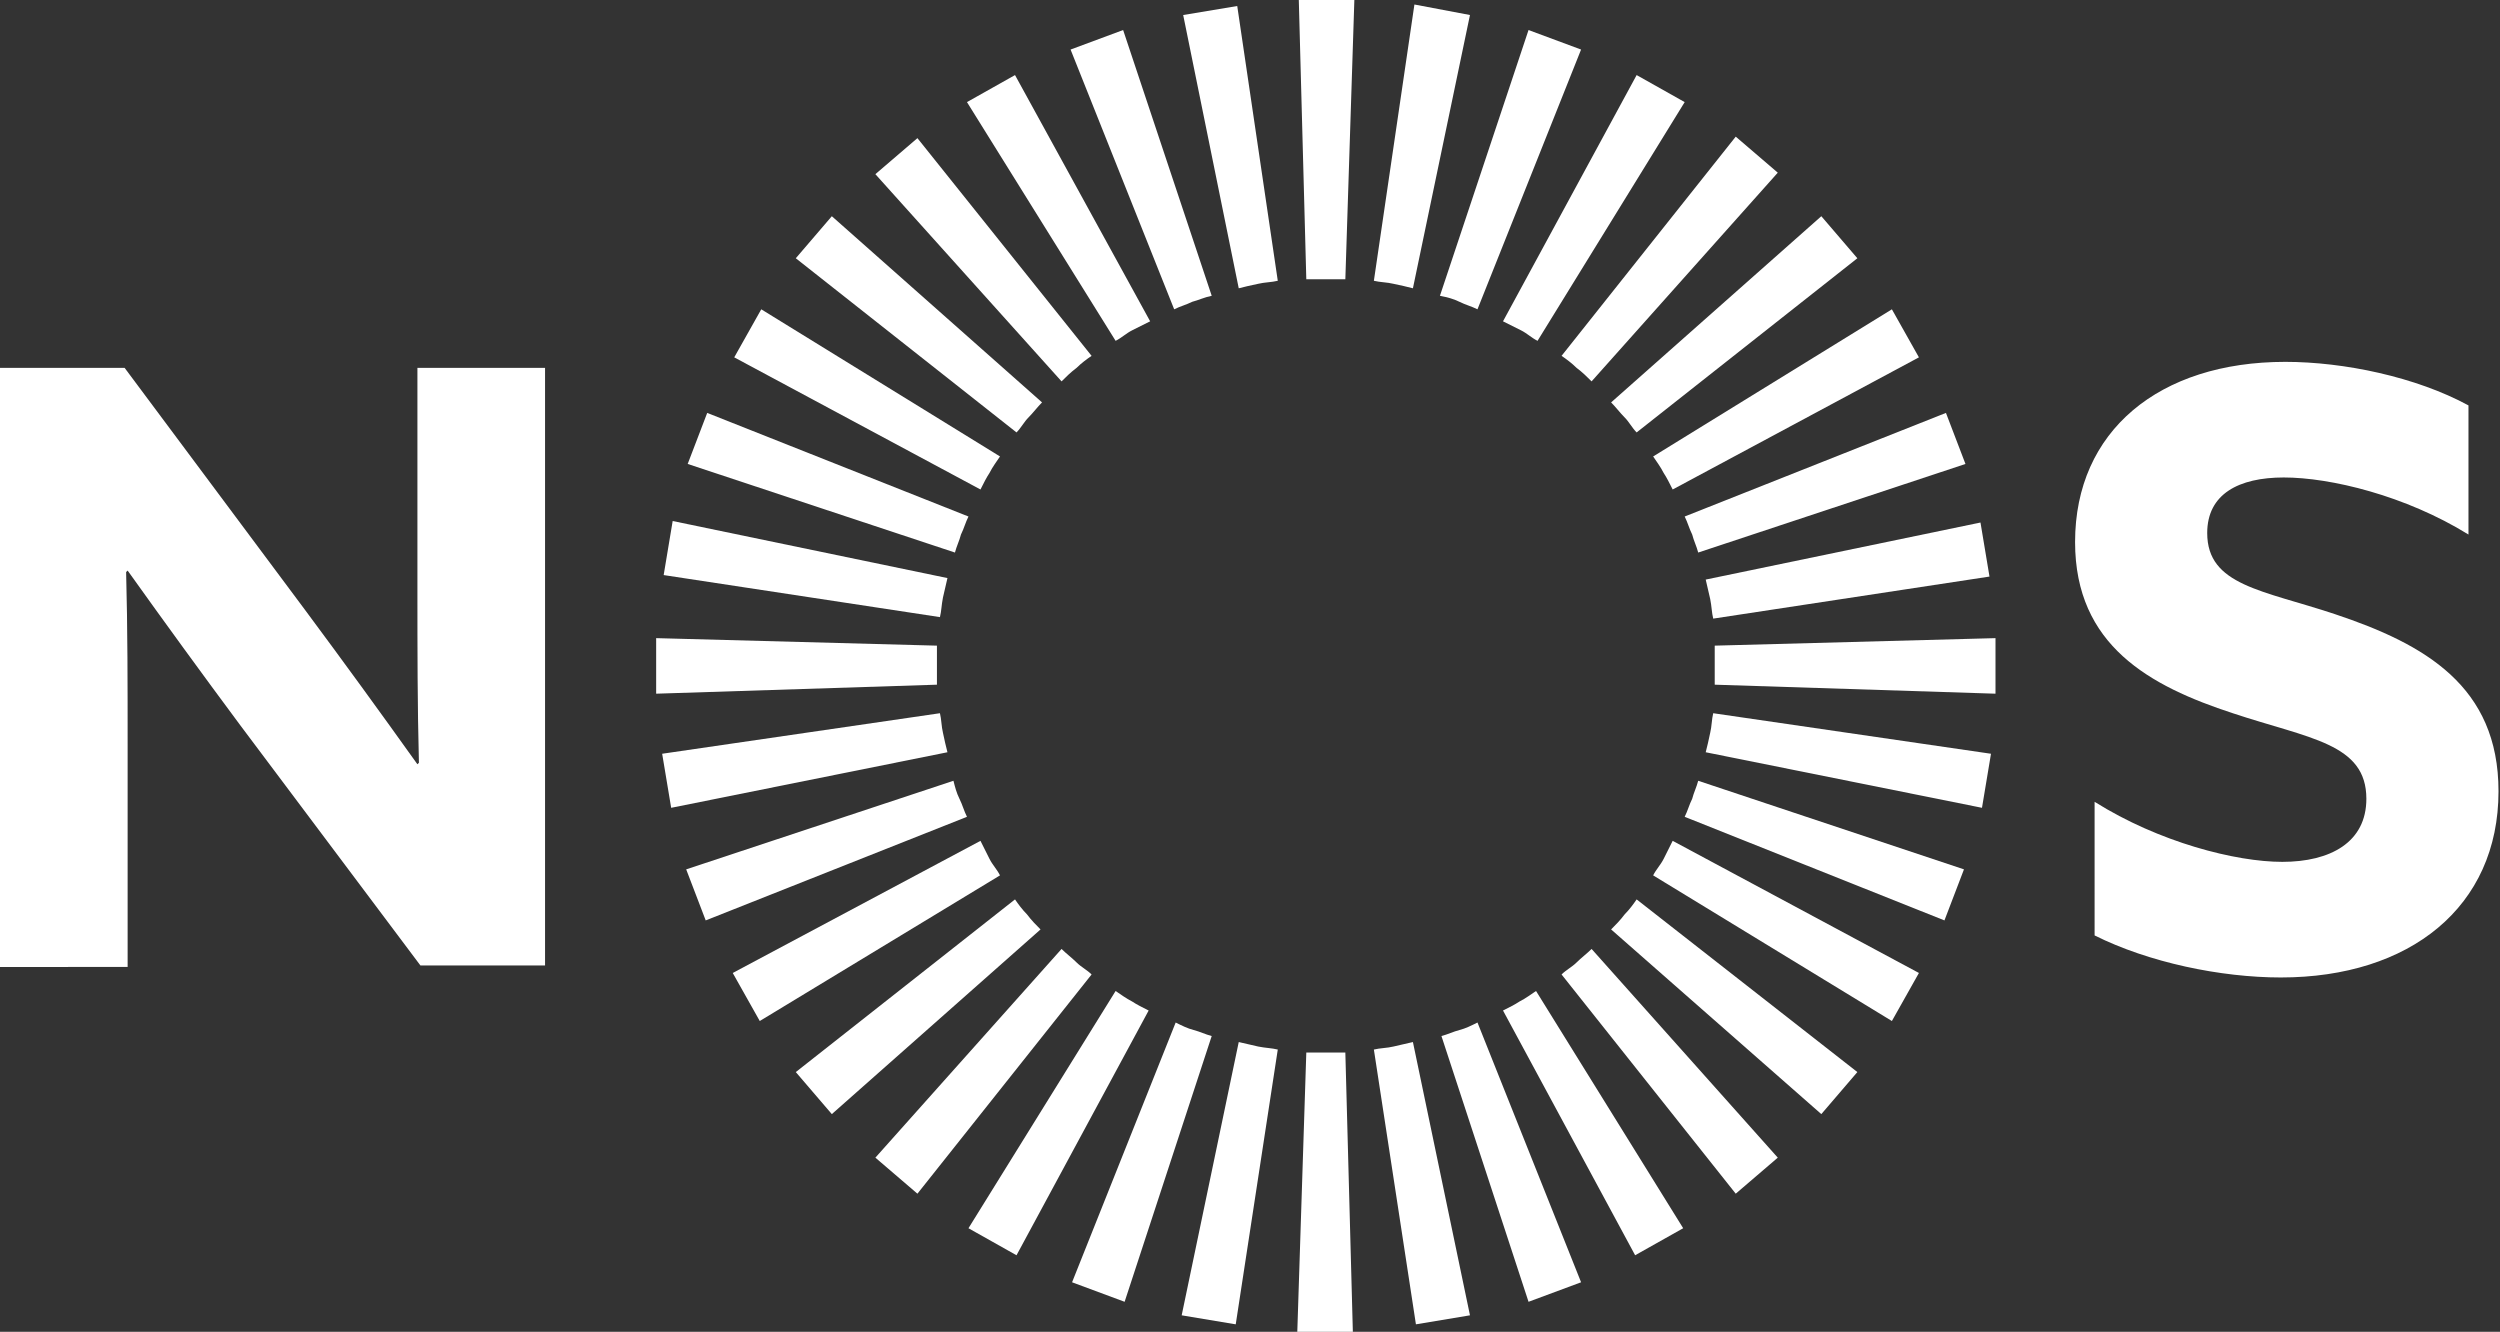 <?xml version="1.0" encoding="utf-8"?>
<!-- Generator: Adobe Illustrator 23.1.1, SVG Export Plug-In . SVG Version: 6.00 Build 0)  -->
<svg version="1.1" id="Camada_2" xmlns="http://www.w3.org/2000/svg" xmlns:xlink="http://www.w3.org/1999/xlink" x="0px" y="0px"
	 viewBox="0 0 166.5 88.7" style="enable-background:new 0 0 166.5 88.7;" xml:space="preserve">
<rect x="0" y="0" width="166.5" height="88.7" fill="#333333" stroke="none"/>
<style type="text/css">
	.st0{fill:#FFFFFF;}
</style>
<g>
	<path class="st0" d="M16,48.3c-2.6-3.5-5-6.8-7.5-10.3l-0.1,0.1c0.1,3.8,0.1,7.6,0.1,11.5v14.8H0V24.5h8.3l12,16.1
		c2.6,3.5,5,6.8,7.5,10.3l0.1-0.1c-0.1-3.8-0.1-7.6-0.1-11.5V24.5h8.5v39.8H28L16,48.3z"/>
	<path class="st0" d="M139.5,53.4c4.3,2.7,9.4,4,12.5,4c3.2,0,5.6-1.3,5.6-4.2c0-3.7-3.8-4-8.9-5.7c-5.5-1.8-10.5-4.5-10.5-11.4
		c0-7.4,5.6-12,14-12c3.9,0,8.7,1,12.2,2.9v8.6c-4.2-2.6-9.2-3.8-12.3-3.8c-3,0-5.1,1.1-5.1,3.7c0,3.5,3.7,3.8,8.5,5.4
		c6,2,10.9,4.8,10.9,11.8c0,7.7-5.9,12.4-14.5,12.4c-4,0-8.8-1-12.4-2.8V53.4z"/>
	<path class="st0" d="M87,18.6c0.4,0,0.9,0,1.3,0c0.4,0,0.9,0,1.3,0L90.2,0h-3.7L87,18.6z"/>
	<path class="st0" d="M87,70.1c0.4,0,0.9,0,1.3,0c0.4,0,0.9,0,1.3,0l0.5,18.6h-3.7L87,70.1z"/>
	<path class="st0" d="M62.4,45.6c0-0.4,0-0.9,0-1.3c0-0.4,0-0.9,0-1.3l-18.7-0.5v3.7L62.4,45.6z"/>
	<path class="st0" d="M114.2,45.6c0-0.4,0-0.9,0-1.3c0-0.4,0-0.9,0-1.3l18.7-0.5v3.7L114.2,45.6z"/>
	<path class="st0" d="M82.5,19.2c0.4-0.1,0.8-0.2,1.3-0.3c0.4-0.1,0.9-0.1,1.3-0.2L82.4,0.4L78.8,1L82.5,19.2z"/>
	<path class="st0" d="M91.5,69.9c0.4-0.1,0.9-0.1,1.3-0.2c0.4-0.1,0.9-0.2,1.3-0.3l3.8,18.2l-3.6,0.6L91.5,69.9z"/>
	<path class="st0" d="M63.1,50.1c-0.1-0.4-0.2-0.8-0.3-1.3c-0.1-0.4-0.1-0.9-0.2-1.3l-18.5,2.7l0.6,3.6L63.1,50.1z"/>
	<path class="st0" d="M114.1,41.2c-0.1-0.4-0.1-0.8-0.2-1.3c-0.1-0.4-0.2-0.9-0.3-1.3l18.3-3.8l0.6,3.6L114.1,41.2z"/>
	<path class="st0" d="M78.2,20.6c0.4-0.2,0.8-0.3,1.2-0.5c0.4-0.1,0.8-0.3,1.3-0.4L74.8,2l-3.5,1.3L78.2,20.6z"/>
	<path class="st0" d="M96,69c0.4-0.1,0.8-0.3,1.2-0.4c0.4-0.1,0.8-0.3,1.2-0.5l6.9,17.3l-3.5,1.3L96,69z"/>
	<path class="st0" d="M64.4,54.4c-0.2-0.4-0.3-0.8-0.5-1.2c-0.2-0.4-0.3-0.8-0.4-1.2l-17.8,5.9l1.3,3.4L64.4,54.4z"/>
	<path class="st0" d="M113.1,36.8c-0.1-0.4-0.3-0.8-0.4-1.2c-0.2-0.4-0.3-0.8-0.5-1.2l17.4-6.9l1.3,3.4L113.1,36.8z"/>
	<path class="st0" d="M74.3,22.7c0.4-0.2,0.7-0.5,1.1-0.7c0.4-0.2,0.8-0.4,1.2-0.6L67.6,5l-3.2,1.8L74.3,22.7z"/>
	<path class="st0" d="M100.1,67.3c0.4-0.2,0.8-0.4,1.1-0.6c0.4-0.2,0.8-0.5,1.1-0.7l9.8,15.8l-3.2,1.8L100.1,67.3z"/>
	<path class="st0" d="M66.6,58.3c-0.2-0.4-0.5-0.7-0.7-1.1c-0.2-0.4-0.4-0.8-0.6-1.2l-16.5,8.8l1.8,3.2L66.6,58.3z"/>
	<path class="st0" d="M111.4,32.6c-0.2-0.4-0.4-0.8-0.6-1.1c-0.2-0.4-0.5-0.8-0.7-1.1l15.9-9.8l1.8,3.2L111.4,32.6z"/>
	<path class="st0" d="M70.7,25.4c0.3-0.3,0.6-0.6,1-0.9c0.3-0.3,0.7-0.6,1-0.8L61.1,9.2l-2.8,2.4L70.7,25.4z"/>
	<path class="st0" d="M104,64.9c0.3-0.3,0.7-0.5,1-0.8c0.3-0.3,0.7-0.6,1-0.9l12.4,13.9l-2.8,2.4L104,64.9z"/>
	<path class="st0" d="M69.3,61.9c-0.3-0.3-0.6-0.6-0.9-1c-0.3-0.3-0.6-0.7-0.8-1L53,71.4l2.4,2.8L69.3,61.9z"/>
	<path class="st0" d="M109,28.8c-0.3-0.3-0.5-0.7-0.8-1c-0.3-0.3-0.6-0.7-0.9-1l14-12.4l2.4,2.8L109,28.8z"/>
	<path class="st0" d="M67.7,28.8c0.3-0.3,0.5-0.7,0.8-1c0.3-0.3,0.6-0.7,0.9-1l-14-12.4L53,17.2L67.7,28.8z"/>
	<path class="st0" d="M107.3,61.9c0.3-0.3,0.6-0.6,0.9-1c0.3-0.3,0.6-0.7,0.8-1l14.7,11.5l-2.4,2.8L107.3,61.9z"/>
	<path class="st0" d="M72.7,64.9c-0.3-0.3-0.7-0.5-1-0.8c-0.3-0.3-0.7-0.6-1-0.9L58.3,77.1l2.8,2.4L72.7,64.9z"/>
	<path class="st0" d="M106,25.4c-0.3-0.3-0.6-0.6-1-0.9c-0.3-0.3-0.7-0.6-1-0.8l11.6-14.6l2.8,2.4L106,25.4z"/>
	<path class="st0" d="M65.3,32.6c0.2-0.4,0.4-0.8,0.6-1.1c0.2-0.4,0.5-0.8,0.7-1.1l-15.9-9.8l-1.8,3.2L65.3,32.6z"/>
	<path class="st0" d="M110.1,58.3c0.2-0.4,0.5-0.7,0.7-1.1c0.2-0.4,0.4-0.8,0.6-1.2l16.4,8.8l-1.8,3.2L110.1,58.3z"/>
	<path class="st0" d="M76.5,67.3c-0.4-0.2-0.8-0.4-1.1-0.6c-0.4-0.2-0.8-0.5-1.1-0.7l-9.8,15.8l3.2,1.8L76.5,67.3z"/>
	<path class="st0" d="M102.4,22.7c-0.4-0.2-0.7-0.5-1.1-0.7c-0.4-0.2-0.8-0.4-1.2-0.6L109,5l3.2,1.8L102.4,22.7z"/>
	<path class="st0" d="M63.6,36.8c0.1-0.4,0.3-0.8,0.4-1.2c0.2-0.4,0.3-0.8,0.5-1.2l-17.4-6.9l-1.3,3.4L63.6,36.8z"/>
	<path class="st0" d="M112.2,54.4c0.2-0.4,0.3-0.8,0.5-1.2c0.1-0.4,0.3-0.8,0.4-1.2l17.7,5.9l-1.3,3.4L112.2,54.4z"/>
	<path class="st0" d="M80.7,69c-0.4-0.1-0.8-0.3-1.2-0.4c-0.4-0.1-0.8-0.3-1.2-0.5l-6.9,17.3l3.5,1.3L80.7,69z"/>
	<path class="st0" d="M98.4,20.6c-0.4-0.2-0.8-0.3-1.2-0.5c-0.4-0.2-0.8-0.3-1.3-0.4L101.8,2l3.5,1.3L98.4,20.6z"/>
	<path class="st0" d="M62.6,41.1c0.1-0.4,0.1-0.8,0.2-1.3c0.1-0.4,0.2-0.9,0.3-1.3l-18.3-3.8l-0.6,3.6L62.6,41.1z"/>
	<path class="st0" d="M113.6,50.1c0.1-0.4,0.2-0.8,0.3-1.3c0.1-0.4,0.1-0.9,0.2-1.3l18.5,2.7l-0.6,3.6L113.6,50.1z"/>
	<path class="st0" d="M85.1,69.9c-0.4-0.1-0.8-0.1-1.3-0.2c-0.4-0.1-0.9-0.2-1.3-0.3l-3.8,18.2l3.6,0.6L85.1,69.9z"/>
	<path class="st0" d="M94.1,19.2c-0.4-0.1-0.8-0.2-1.3-0.3c-0.4-0.1-0.9-0.1-1.3-0.2l2.7-18.4L97.9,1L94.1,19.2z"/>
</g>
</svg>
